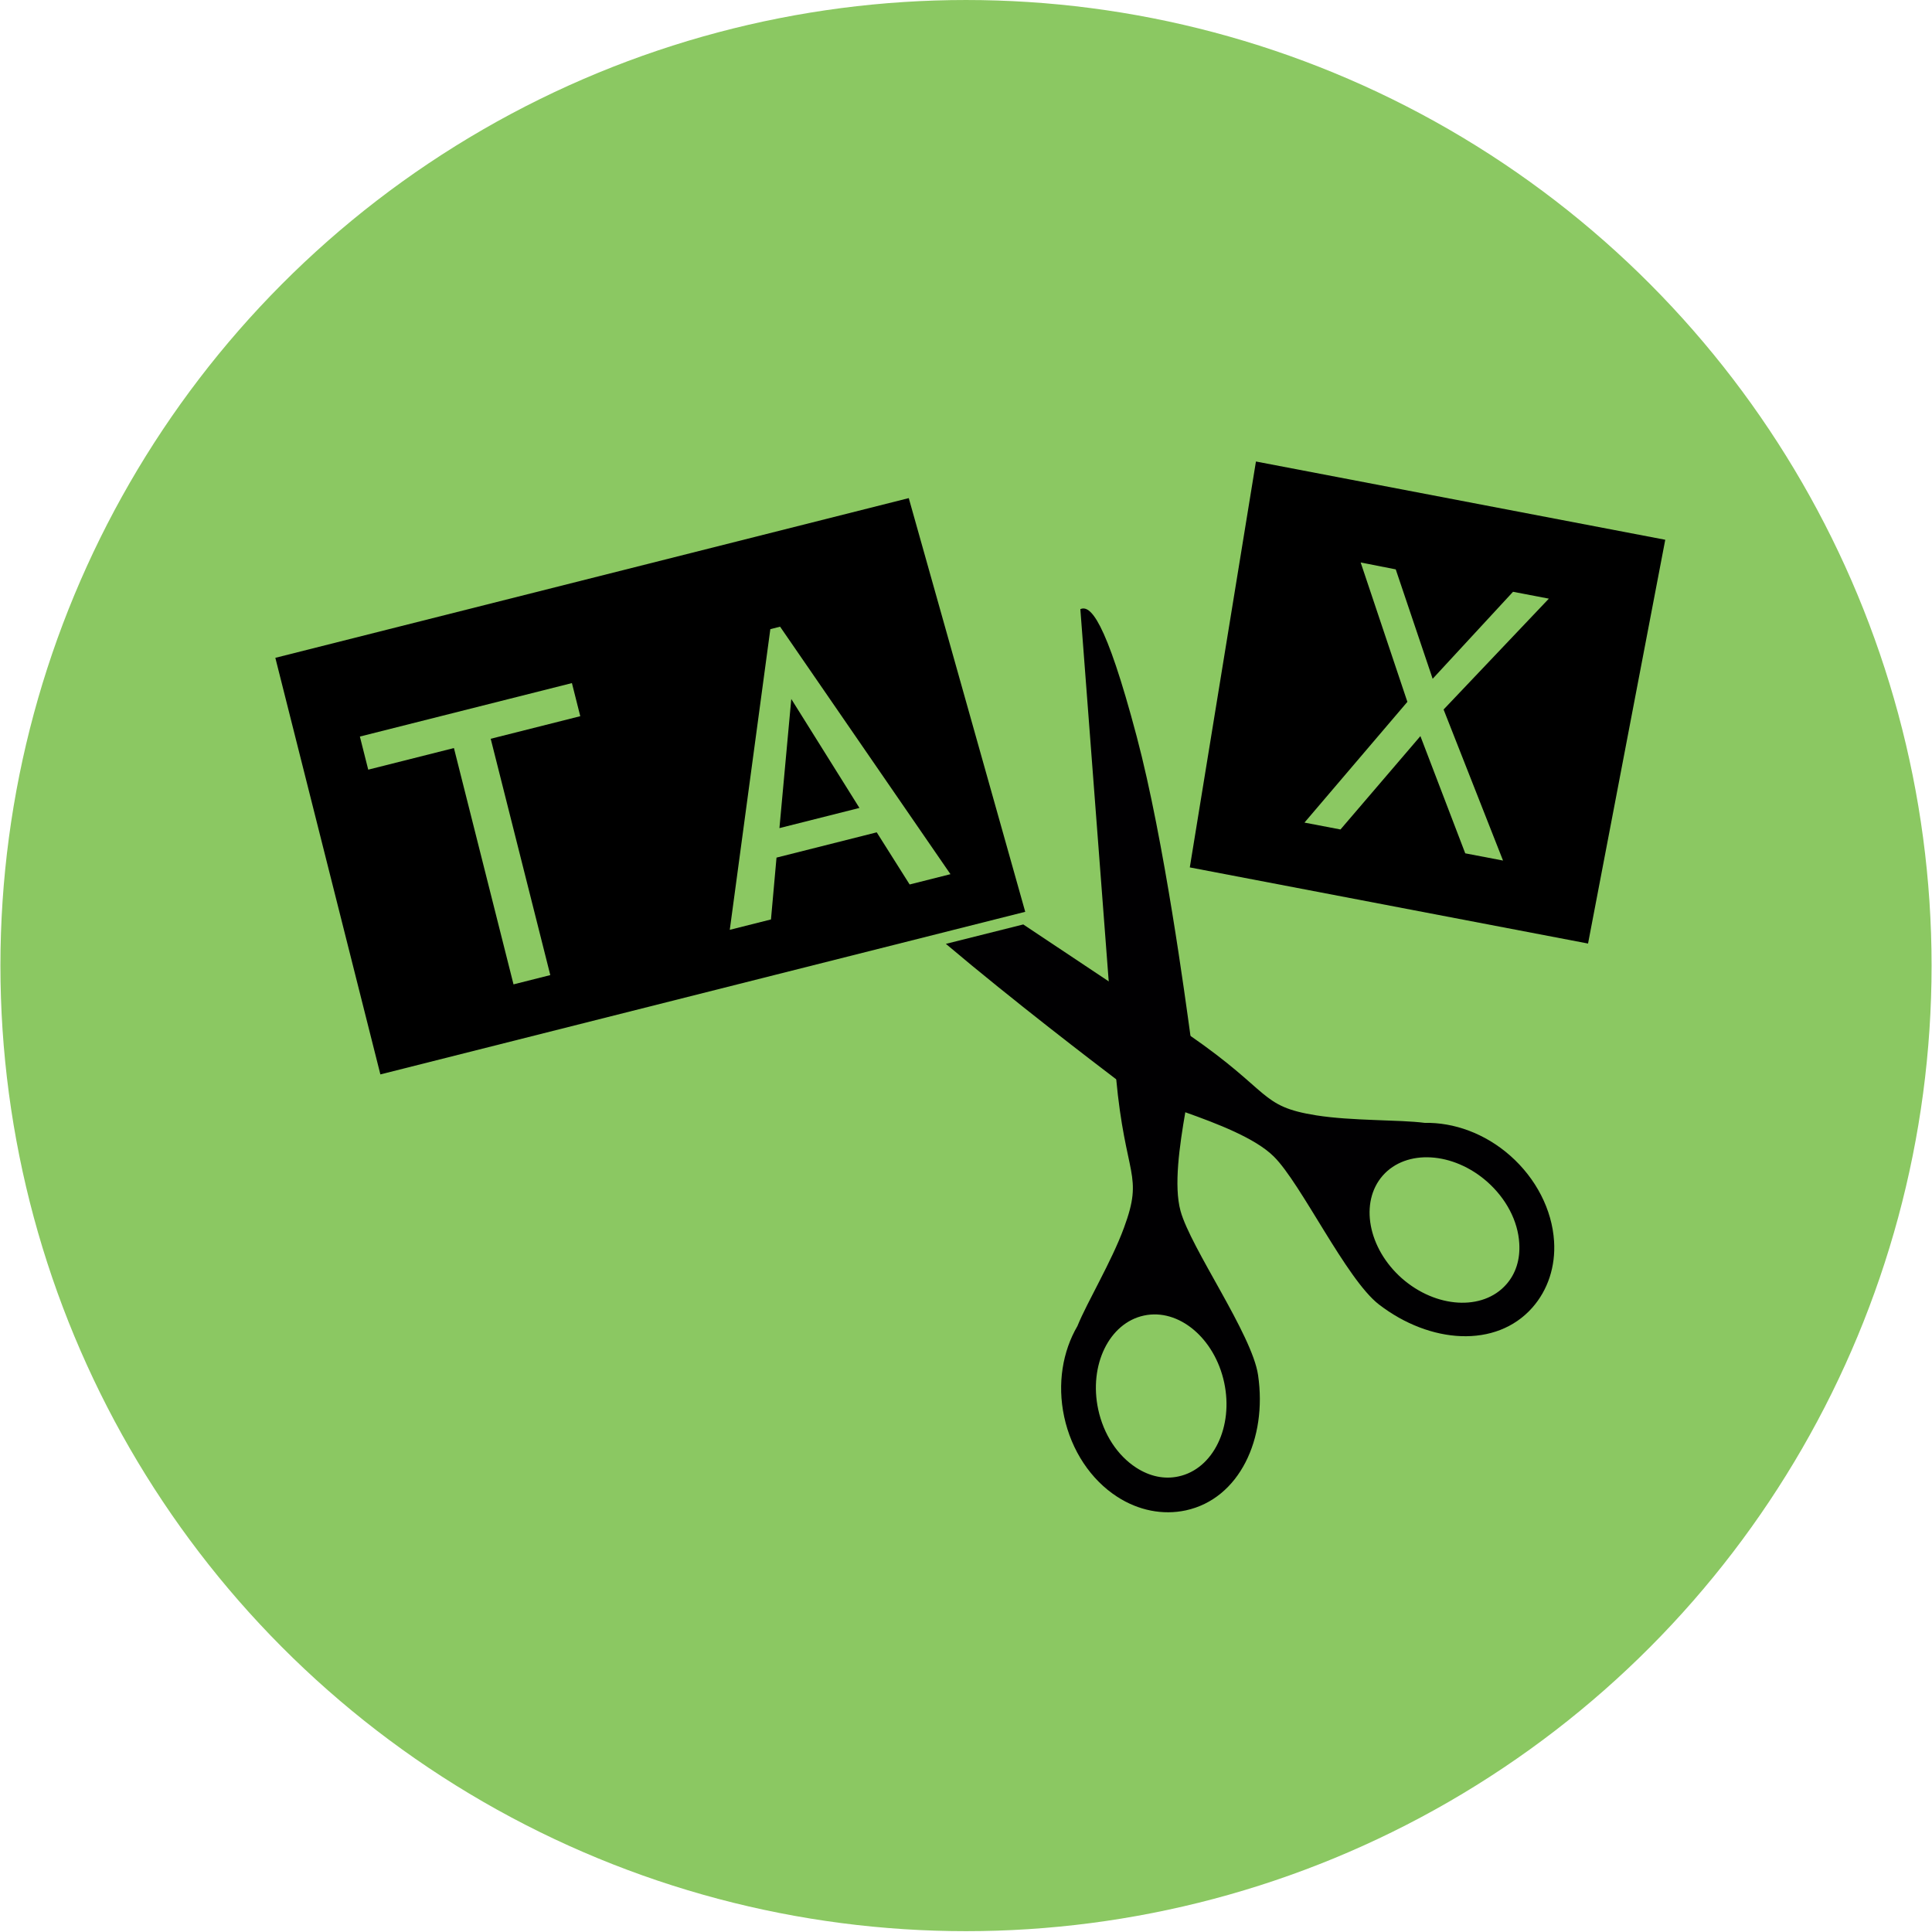 <?xml version="1.0" encoding="utf-8"?>
<!-- Generator: Adobe Illustrator 16.0.0, SVG Export Plug-In . SVG Version: 6.00 Build 0)  -->
<!DOCTYPE svg PUBLIC "-//W3C//DTD SVG 1.1//EN" "http://www.w3.org/Graphics/SVG/1.1/DTD/svg11.dtd">
<svg version="1.1" id="Layer_1" xmlns="http://www.w3.org/2000/svg" xmlns:xlink="http://www.w3.org/1999/xlink" x="0px" y="0px"
	 width="240px" height="240px" viewBox="0 0 240 240" enable-background="new 0 0 240 240" xml:space="preserve">
<circle fill="#8BC862" cx="120" cy="119.949" r="119.948"/>
<path d="M127.357,113.268l-80.105,20.199L34.204,81.718l78.686-19.841 M72.083,88.968l-1.037-4.112l-26.34,6.642l1.037,4.112
	l10.646-2.684l7.402,29.356l4.569-1.153l-7.402-29.355L72.083,88.968z M118.07,108.594L96.905,77.849l-1.211,0.306l-5.039,37.352
	l5.118-1.29l0.688-7.681l12.45-3.14l4.088,6.477L118.07,108.594z M106.762,100.365l-9.938,2.506l1.471-16.042L106.762,100.365z"/>
<path d="M156.018,57.33l50.846,9.722l-9.591,50.158l-49.471-9.458 M186.712,106.902l-7.384-18.764l13.076-13.772l-4.45-0.852
	l-9.984,10.807l-4.586-13.592l-4.357-0.857l5.803,17.313l-12.784,15l4.473,0.855l9.929-11.598l5.57,14.561L186.712,106.902z"/>
<g>
	<g>
		<g>
			<circle fill="#010002" cx="143.071" cy="130.872" r="1.241"/>
			<path fill="#010002" d="M136.425,175.09c-1.185-5.508,1.361-10.742,5.673-11.666c4.312-0.936,8.783,2.799,9.972,8.311
				c1.185,5.506-1.358,10.748-5.67,11.672c-1.752,0.385-3.569,0.006-5.261-1.09C138.804,180.803,137.09,178.172,136.425,175.09
				L136.425,175.09z M147.857,128.475c-0.573-4.096-3.208-23.977-6.644-36.955c-3.917-14.788-5.817-16.382-7.009-15.848
				l4.437,58.197c1.157,12.473,3.465,11.924,0.984,18.645c-1.57,4.273-4.572,9.219-5.784,12.215
				c-1.825,3.119-2.528,7.146-1.645,11.266c0.902,4.199,3.307,7.824,6.59,9.941c2.633,1.705,5.661,2.303,8.515,1.689
				c6.638-1.432,10.146-8.873,8.981-16.809c-0.743-5.068-8.367-15.77-9.63-20.383c-0.856-3.115-0.131-8.092,0.613-12.396
				C147.872,135.285,148.43,132.57,147.857,128.475z"/>
			<path fill="#010002" d="M188.729,154.445c0.126,2.01-0.432,3.781-1.621,5.117c-2.919,3.305-8.729,2.953-12.962-0.764
				c-4.218-3.732-5.282-9.457-2.369-12.77c2.919-3.303,8.733-2.955,12.964,0.77C187.106,148.893,188.565,151.672,188.729,154.445
				L188.729,154.445z M117.5,117.25c8.481,7.166,18.615,14.889,20.999,16.703c3.292,2.504,5.932,3.346,8.637,4.178
				c4.11,1.457,8.812,3.262,11.105,5.539c3.4,3.363,8.993,15.238,13.052,18.373c6.348,4.893,14.562,5.48,19.059,0.395
				c1.933-2.188,2.901-5.119,2.7-8.254c-0.247-3.904-2.226-7.773-5.438-10.615c-3.16-2.789-7.021-4.152-10.625-4.082
				c-3.207-0.414-8.998-0.225-13.493-0.936c-7.074-1.127-5.467-2.871-15.776-9.984l-20.605-13.729"/>
		</g>
	</g>
</g>
</svg>
